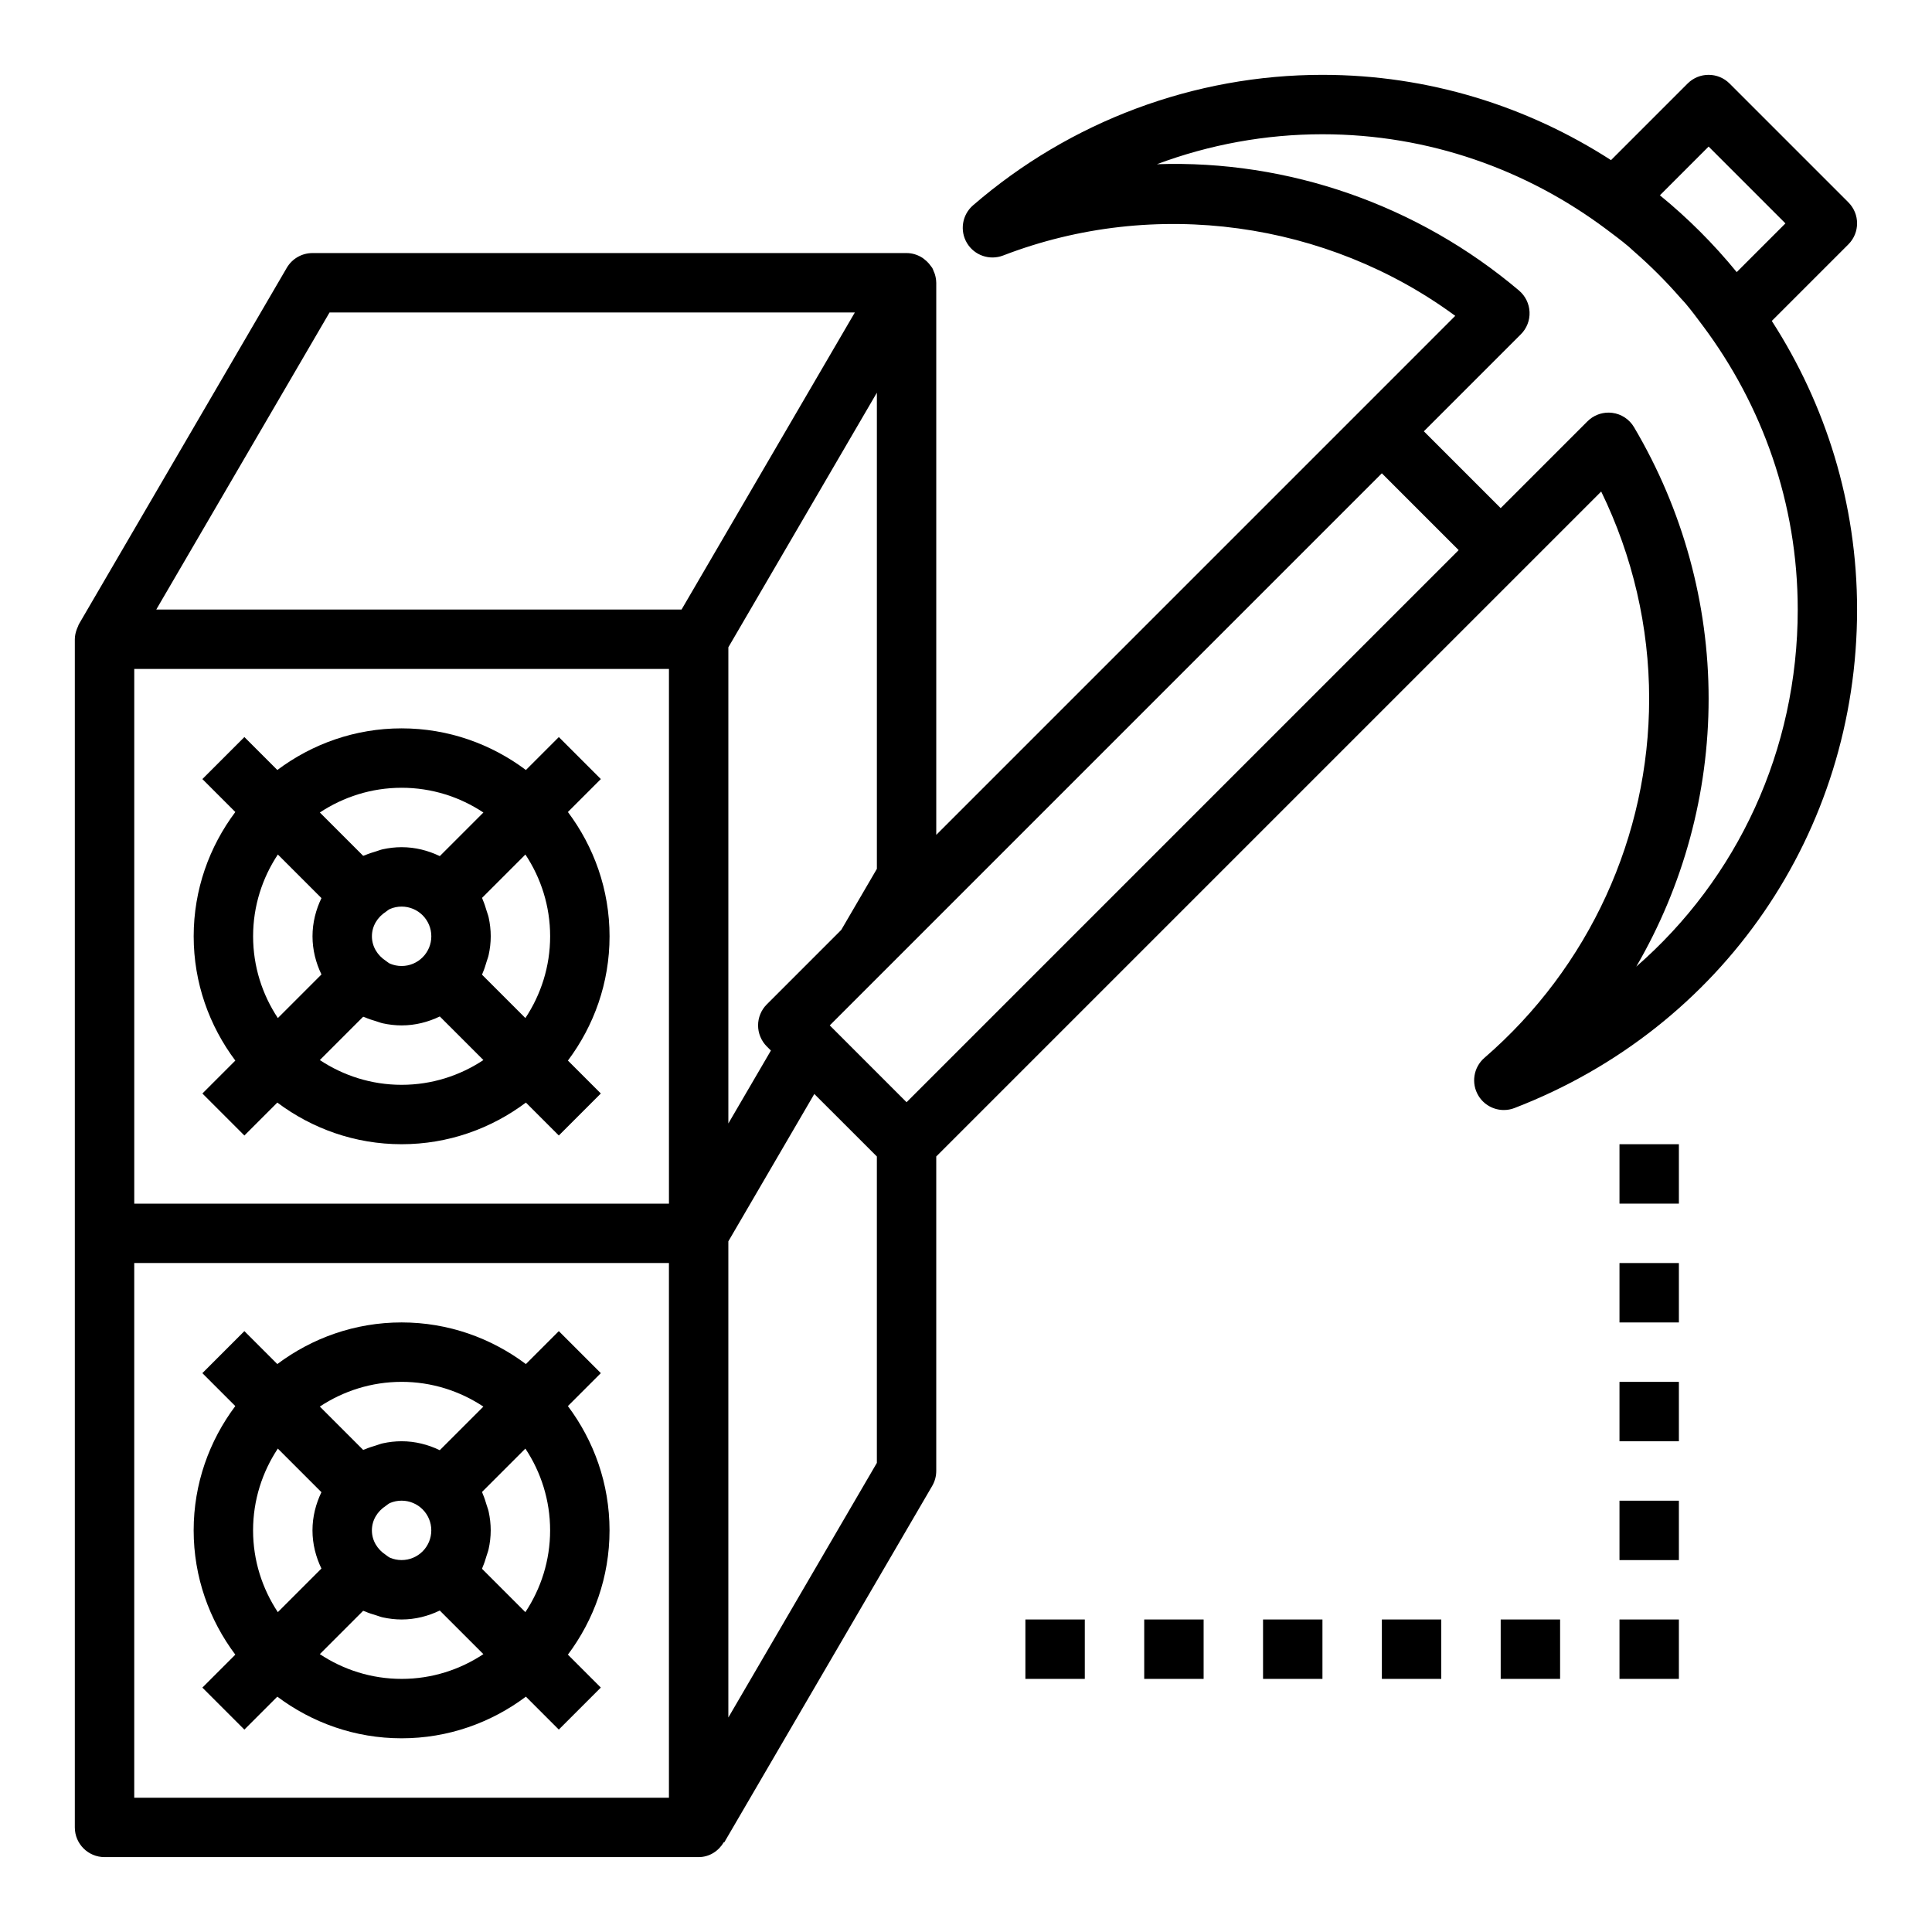 <?xml version="1.0" encoding="UTF-8"?>
<!-- Uploaded to: SVG Repo, www.svgrepo.com, Generator: SVG Repo Mixer Tools -->
<svg fill="#000000" width="800px" height="800px" version="1.1" viewBox="144 144 512 512" xmlns="http://www.w3.org/2000/svg">
 <g>
  <path d="m206.36 582.5-8.73 8.73 11.133 11.133 8.73-8.73c9.199 6.894 20.574 11.035 32.934 11.035 12.359 0 23.734-4.141 32.938-11.035l8.723 8.723 11.133-11.133-8.723-8.723c6.894-9.203 11.035-20.578 11.035-32.938s-4.141-23.734-11.035-32.938l8.73-8.73-11.133-11.133-8.73 8.73c-9.203-6.894-20.578-11.035-32.938-11.035-12.359 0-23.734 4.141-32.938 11.035l-8.73-8.73-11.133 11.133 8.73 8.73c-6.894 9.203-11.035 20.578-11.035 32.938s4.141 23.734 11.039 32.938zm4.707-32.938c0-8.004 2.434-15.445 6.559-21.672l11.555 11.555c-1.48 3.082-2.371 6.481-2.371 10.117 0 3.637 0.891 7.039 2.371 10.117l-11.555 11.555c-4.125-6.227-6.559-13.664-6.559-21.672zm36.305-7.258c0.945-0.395 1.969-0.613 3.055-0.613 2.172 0 4.141 0.883 5.566 2.305 0.73 0.73 1.301 1.59 1.691 2.519 0.395 0.938 0.613 1.969 0.613 3.047s-0.219 2.109-0.613 3.047c-0.395 0.93-0.953 1.785-1.691 2.519-1.426 1.426-3.394 2.305-5.566 2.305-1.086 0-2.109-0.219-3.055-0.613-0.426-0.18-0.762-0.52-1.148-0.77-2.156-1.41-3.668-3.727-3.668-6.488 0-2.762 1.512-5.078 3.668-6.481 0.387-0.258 0.723-0.598 1.148-0.777zm3.055 46.617c-8.004 0-15.445-2.434-21.672-6.559l11.484-11.484c0.172 0.086 0.379 0.109 0.559 0.195 0.914 0.41 1.883 0.699 2.852 0.992 0.598 0.18 1.172 0.426 1.793 0.559 1.609 0.348 3.269 0.555 4.984 0.555 3.637 0 7.039-0.891 10.117-2.371l11.555 11.555c-6.227 4.129-13.664 6.559-21.672 6.559zm39.359-39.359c0 8.004-2.434 15.445-6.559 21.672l-11.484-11.484c0.078-0.172 0.109-0.363 0.188-0.535 0.426-0.938 0.715-1.93 1.016-2.93 0.172-0.582 0.41-1.133 0.535-1.73 0.355-1.613 0.562-3.277 0.562-4.992s-0.203-3.379-0.551-4.992c-0.125-0.598-0.363-1.148-0.535-1.73-0.301-1-0.598-1.992-1.023-2.93-0.078-0.172-0.102-0.363-0.188-0.535l11.484-11.484c4.125 6.227 6.555 13.668 6.555 21.672zm-39.359-39.359c8.004 0 15.445 2.434 21.672 6.559l-11.555 11.555c-3.078-1.48-6.481-2.371-10.117-2.371-1.715 0-3.379 0.203-4.992 0.551-0.613 0.133-1.188 0.379-1.785 0.559-0.977 0.293-1.945 0.582-2.859 0.992-0.18 0.078-0.379 0.109-0.551 0.188l-11.484-11.484c6.227-4.113 13.668-6.547 21.672-6.547z"/>
  <path d="m633.85 197.63-31.488-31.488c-3.078-3.078-8.055-3.078-11.133 0l-20.293 20.293c-22.086-14.238-48.301-22.602-76.477-22.602-33.938 0-66.816 12.281-92.598 34.582-2.891 2.504-3.566 6.723-1.598 10.004s6.023 4.66 9.582 3.289c40.305-15.531 85.922-8.941 119.81 15.996l-25.016 25.023-112.52 112.52v-146.28-0.016-0.016c0-0.023-0.008-0.039-0.008-0.062-0.008-0.754-0.148-1.512-0.375-2.25-0.078-0.25-0.188-0.473-0.293-0.715-0.125-0.301-0.203-0.605-0.371-0.891-0.102-0.18-0.262-0.316-0.371-0.488-0.164-0.234-0.332-0.457-0.52-0.676-0.348-0.402-0.73-0.754-1.141-1.078-0.195-0.156-0.387-0.324-0.598-0.457-1.234-0.789-2.676-1.254-4.195-1.254h-157.44c-2.793 0-5.391 1.488-6.801 3.902l-55.105 94.465c-0.109 0.195-0.156 0.41-0.25 0.613-0.102 0.211-0.18 0.418-0.27 0.637-0.328 0.875-0.551 1.789-0.551 2.711v0.008 314.88c0 4.344 3.519 7.871 7.871 7.871h157.44c2.898 0 5.32-1.637 6.691-3.969l0.109 0.062 55.105-94.465c0.703-1.203 1.07-2.574 1.07-3.965v-83.336l176.22-176.22c8.34 17.129 12.707 35.906 12.707 54.883 0 36.496-15.91 71.203-43.66 95.203-2.891 2.504-3.566 6.723-1.598 10.004 1.465 2.434 4.055 3.816 6.746 3.816 0.945 0 1.906-0.164 2.832-0.527 55.156-21.266 90.785-73.125 90.785-132.11 0-28.176-8.359-54.387-22.602-76.477l20.293-20.293c3.078-3.082 3.078-8.055 0-11.133zm-288.36 215.12c-0.789 1.914-0.789 4.062 0 5.977 0.395 0.961 0.969 1.836 1.707 2.582l0.551 0.543 0.551 0.551-11.277 19.324v-126.19l39.359-67.473v126.19l-9.438 16.176-19.742 19.75c-0.742 0.738-1.324 1.617-1.711 2.57zm-165.91-91.473h141.7v141.7l-141.7 0.004zm51.75-94.465h139.21l-45.918 78.719-139.21 0.004zm89.945 393.6h-141.7v-141.7h141.7zm15.746-21.254v-126.19l22.781-39.055 16.578 16.57v81.199zm47.23-163.06-20.355-20.359 146.31-146.31 20.355 20.355zm193.38-35.938c12.434-21.363 19.172-45.809 19.172-71.016 0-25.199-6.832-50.074-19.766-71.934-1.234-2.094-3.379-3.504-5.785-3.801-0.332-0.039-0.652-0.062-0.984-0.062-2.078 0-4.086 0.82-5.566 2.305l-23.004 23.004-20.359-20.359 25.711-25.711c1.559-1.559 2.394-3.691 2.297-5.894-0.094-2.203-1.102-4.258-2.777-5.684-26.727-22.625-61.062-34.691-95.984-33.488 13.945-5.211 28.797-7.941 43.879-7.941 28.191 0 54.152 9.422 75.16 25.121 2.031 1.52 4.062 3.031 5.992 4.66 0.473 0.402 0.906 0.844 1.371 1.242 4.367 3.801 8.461 7.887 12.266 12.25 0.465 0.527 0.961 1.023 1.418 1.559 1.613 1.914 3.109 3.922 4.606 5.934 15.711 21.012 25.141 46.988 25.141 75.188 0 37.227-15.965 71.258-42.785 94.629zm26.617-184.05c-6.086-7.453-12.902-14.273-20.355-20.355l12.91-12.914 20.355 20.359z"/>
  <path d="m294.5 359.19 8.73-8.73-11.133-11.133-8.73 8.73c-9.199-6.894-20.574-11.035-32.934-11.035-12.359 0-23.734 4.141-32.938 11.035l-8.73-8.73-11.133 11.133 8.73 8.73c-6.894 9.199-11.035 20.574-11.035 32.934s4.141 23.734 11.035 32.938l-8.73 8.73 11.133 11.133 8.73-8.73c9.203 6.894 20.578 11.035 32.938 11.035 12.359 0 23.734-4.141 32.938-11.035l8.723 8.723 11.133-11.133-8.723-8.723c6.894-9.203 11.035-20.578 11.035-32.938s-4.141-23.734-11.039-32.934zm-4.707 32.934c0 8.004-2.434 15.445-6.559 21.672l-11.484-11.484c0.078-0.172 0.109-0.363 0.188-0.535 0.426-0.938 0.715-1.93 1.016-2.93 0.172-0.582 0.41-1.133 0.535-1.73 0.355-1.613 0.562-3.273 0.562-4.992 0-1.715-0.203-3.379-0.551-4.992-0.125-0.598-0.363-1.148-0.535-1.73-0.301-1-0.598-1.992-1.023-2.93-0.078-0.172-0.102-0.363-0.188-0.535l11.484-11.484c4.125 6.227 6.555 13.668 6.555 21.672zm-39.359-39.359c8.004 0 15.445 2.434 21.672 6.559l-11.555 11.555c-3.078-1.48-6.481-2.367-10.117-2.367-1.715 0-3.379 0.203-4.992 0.551-0.613 0.133-1.188 0.379-1.785 0.559-0.977 0.293-1.945 0.582-2.859 0.992-0.18 0.078-0.379 0.109-0.551 0.188l-11.484-11.484c6.227-4.117 13.668-6.551 21.672-6.551zm7.258 42.406c-0.395 0.93-0.953 1.785-1.691 2.519-1.426 1.426-3.394 2.309-5.566 2.309-1.086 0-2.109-0.219-3.055-0.613-0.426-0.18-0.762-0.52-1.148-0.77-2.156-1.414-3.668-3.727-3.668-6.492 0-2.762 1.512-5.078 3.668-6.481 0.387-0.25 0.723-0.59 1.148-0.77 0.945-0.398 1.969-0.621 3.055-0.621 2.172 0 4.141 0.883 5.566 2.305 0.73 0.73 1.301 1.59 1.691 2.519 0.395 0.938 0.613 1.969 0.613 3.047s-0.219 2.109-0.613 3.047zm-46.617-3.047c0-8.004 2.434-15.445 6.559-21.672l11.555 11.555c-1.48 3.082-2.371 6.481-2.371 10.117s0.891 7.039 2.371 10.117l-11.555 11.555c-4.125-6.227-6.559-13.664-6.559-21.672zm39.359 39.363c-8.004 0-15.445-2.434-21.672-6.559l11.484-11.484c0.172 0.086 0.379 0.109 0.559 0.195 0.914 0.41 1.883 0.699 2.852 0.992 0.598 0.18 1.172 0.426 1.793 0.559 1.609 0.348 3.269 0.551 4.984 0.551 3.637 0 7.039-0.891 10.117-2.371l11.555 11.555c-6.227 4.129-13.664 6.562-21.672 6.562z"/>
  <path d="m573.18 478.72h15.742v15.742h-15.742z"/>
  <path d="m573.18 510.21h15.742v15.742h-15.742z"/>
  <path d="m573.18 541.7h15.742v15.742h-15.742z"/>
  <path d="m573.18 573.18h15.742v15.742h-15.742z"/>
  <path d="m541.7 573.18h15.742v15.742h-15.742z"/>
  <path d="m510.21 573.18h15.742v15.742h-15.742z"/>
  <path d="m478.72 573.18h15.742v15.742h-15.742z"/>
  <path d="m447.23 573.18h15.742v15.742h-15.742z"/>
  <path d="m573.18 447.23h15.742v15.742h-15.742z"/>
  <path d="m415.74 573.18h15.742v15.742h-15.742z"/>
 </g>
</svg>
